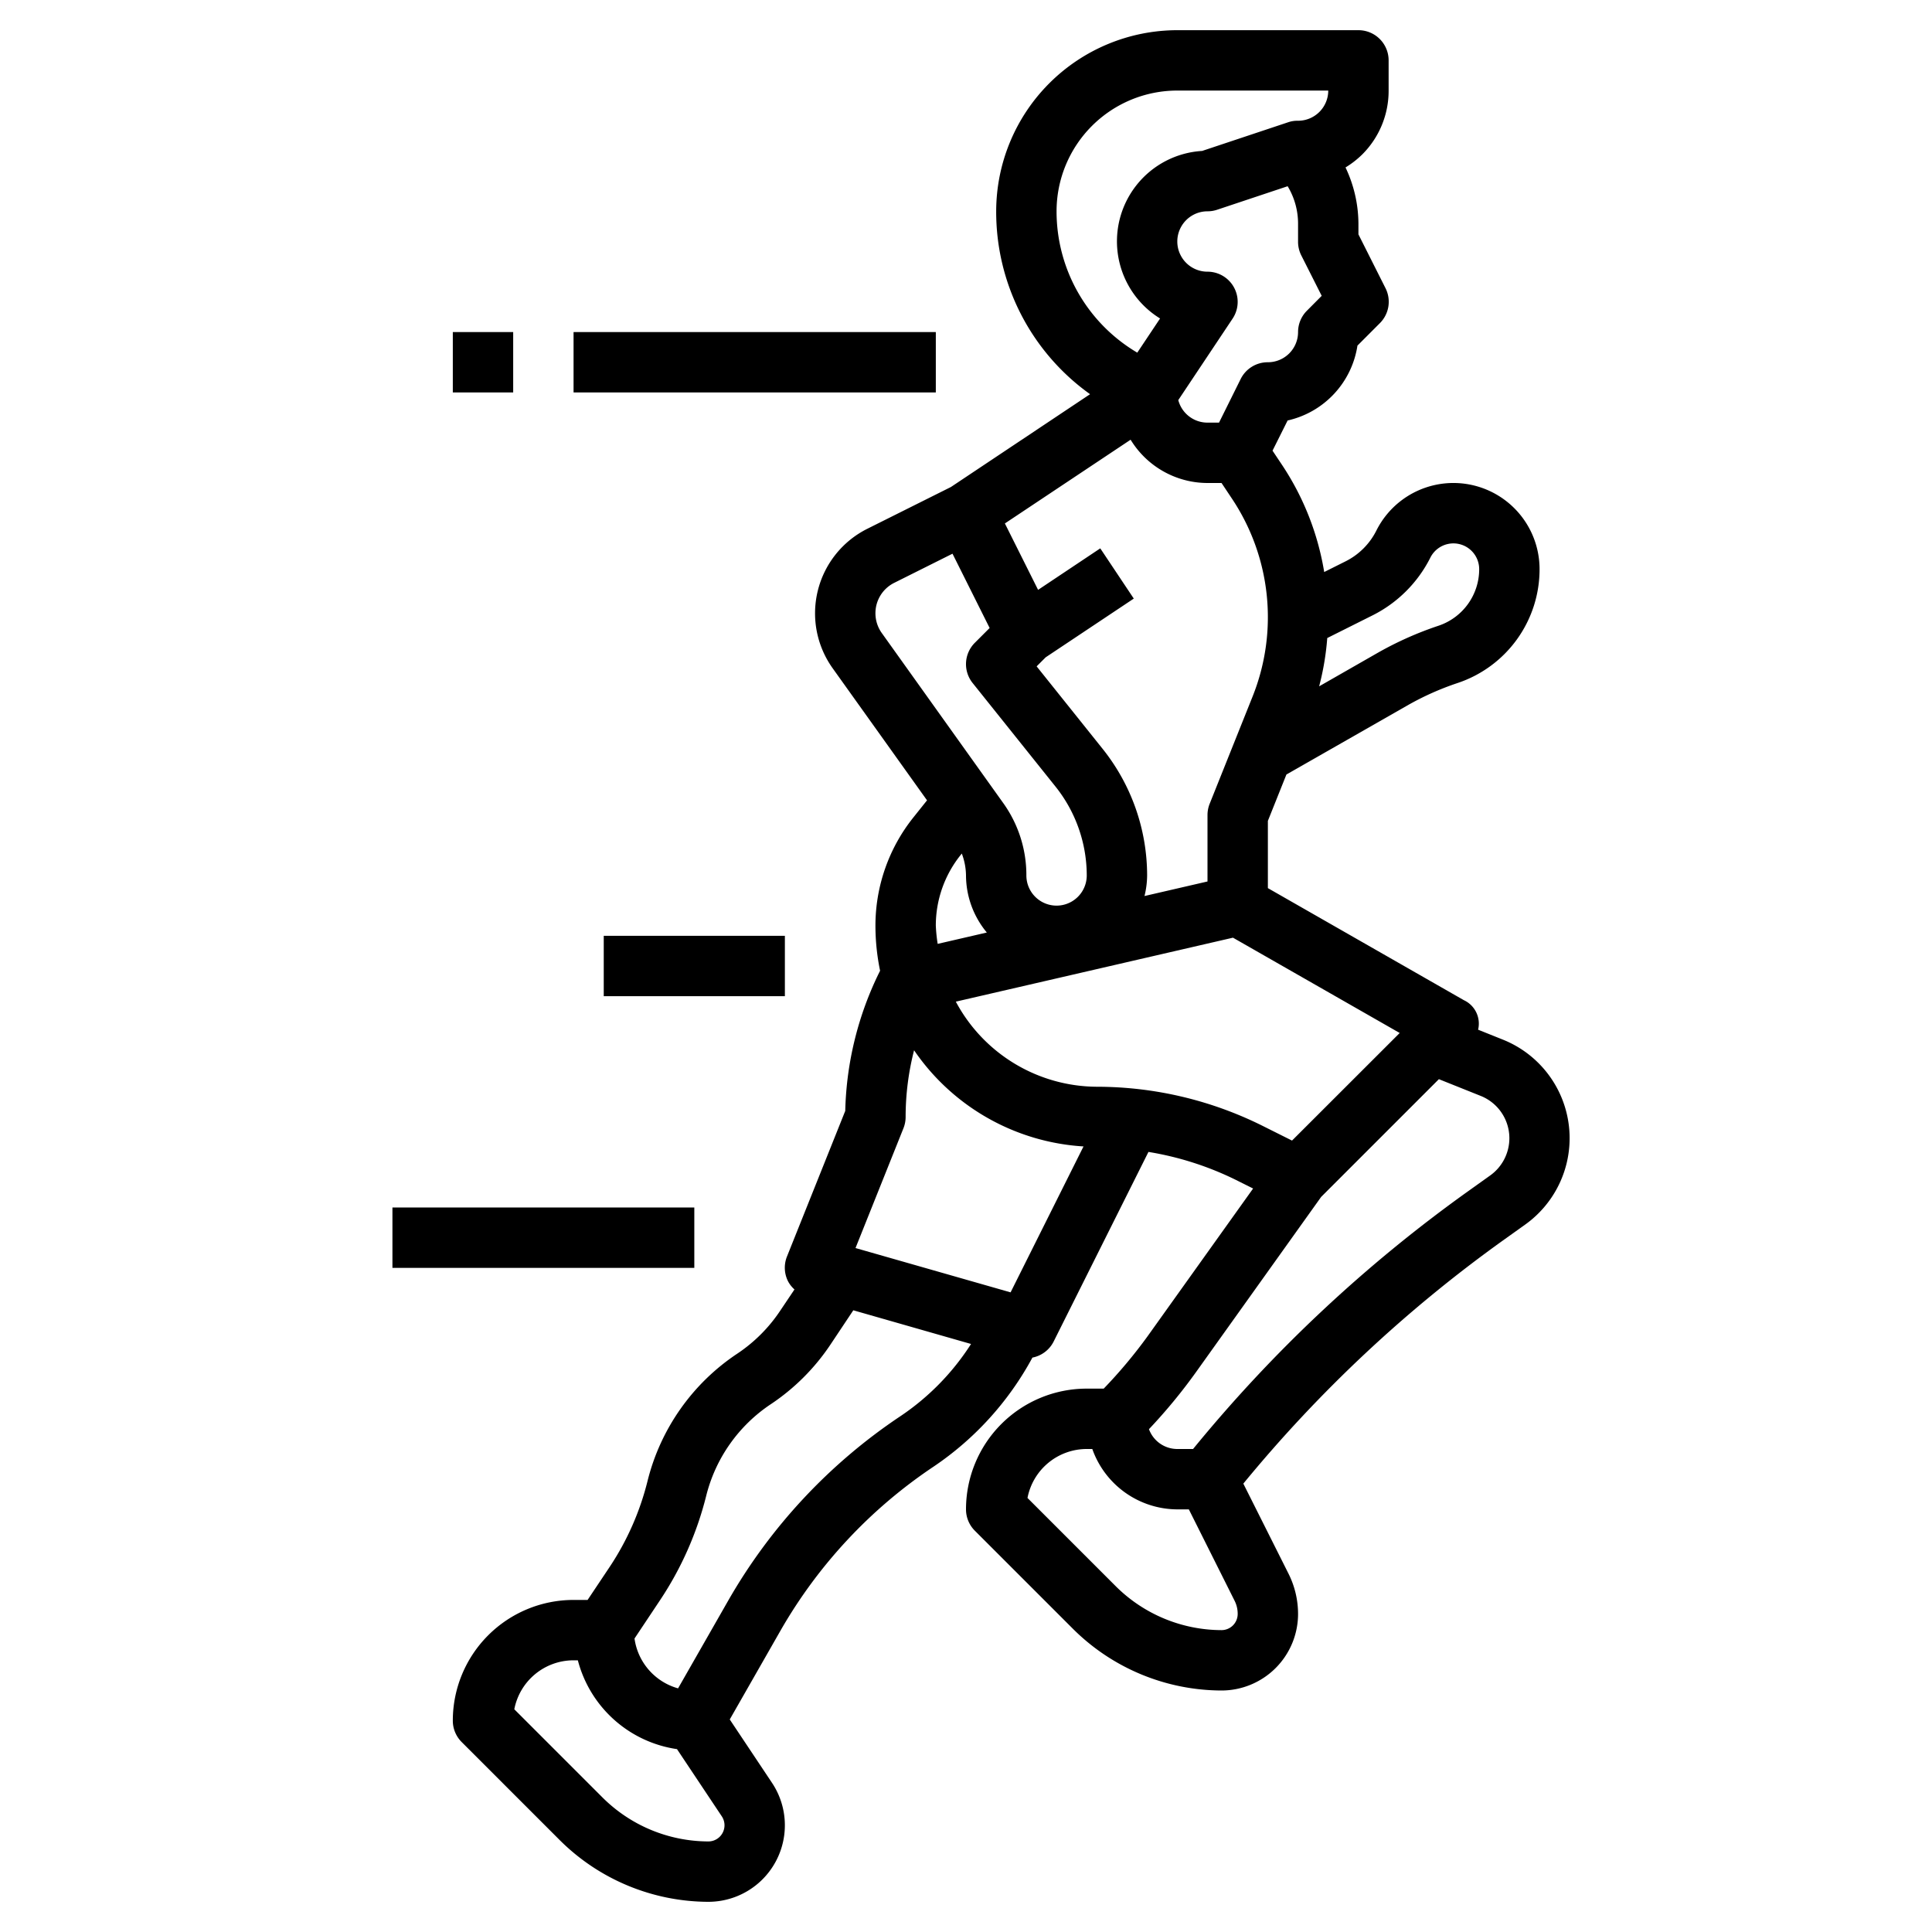 <?xml version="1.0" encoding="UTF-8"?>
<svg xmlns="http://www.w3.org/2000/svg" id="Layer_3" data-name="Layer 3" viewBox="0 0 64 64" width="512" height="512"><path d="M36.11,13.058,31.5,16.133,28.73,17.517a3.131,3.131,0,0,0-1.147,4.62l3.126,4.375-.455.57A5.743,5.743,0,0,0,29,30.657a7.388,7.388,0,0,0,.154,1.5A10.959,10.959,0,0,0,28,36.8l-1.931,4.825a1,1,0,0,0,.032.812.963.963,0,0,0,.217.278l-.47.7a5.119,5.119,0,0,1-1.427,1.428,7.128,7.128,0,0,0-2.969,4.212A9.088,9.088,0,0,1,20.2,51.9L19.465,53H19a4,4,0,0,0-4,4,1,1,0,0,0,.293.707l3.257,3.257A7,7,0,0,0,23.465,63a2.535,2.535,0,0,0,2.109-3.941l-1.4-2.1,1.684-2.948a16.245,16.245,0,0,1,5.065-5.425A10.193,10.193,0,0,0,34.2,44.972a1,1,0,0,0,.7-.525l3.144-6.288a10.282,10.282,0,0,1,2.89.924l.577.288-3.5,4.9A16.153,16.153,0,0,1,36.562,46H36a4,4,0,0,0-4,4,1,1,0,0,0,.293.707l3.257,3.257A7,7,0,0,0,40.465,56,2.538,2.538,0,0,0,43,53.465a2.98,2.98,0,0,0-.313-1.328l-1.5-2.99a45.117,45.117,0,0,1,8.6-8.055l.735-.525a3.517,3.517,0,0,0-.737-6.128l-.821-.329a.856.856,0,0,0-.472-.978L42,29.42V27.193l.614-1.536,4-2.284a9.333,9.333,0,0,1,1.667-.746A3.971,3.971,0,0,0,51,18.854a2.854,2.854,0,0,0-5.407-1.276,2.281,2.281,0,0,1-1.015,1.015l-.712.356a9.049,9.049,0,0,0-1.39-3.538l-.322-.482.5-1a3.007,3.007,0,0,0,2.313-2.48l.74-.741A1,1,0,0,0,45.9,9.553L45,7.764v-.35a4.386,4.386,0,0,0-.428-1.867,3.063,3.063,0,0,0,.549-.426A2.974,2.974,0,0,0,46,3V2a1,1,0,0,0-1-1H39a6.006,6.006,0,0,0-6,6A7.421,7.421,0,0,0,36.11,13.058Zm1.343,1.508A2.991,2.991,0,0,0,40,16h.465l.347.521a7.074,7.074,0,0,1,.682,6.551l-1.423,3.556A1.012,1.012,0,0,0,40,27v2.2l-2.087.482A2.93,2.93,0,0,0,38,29a6.722,6.722,0,0,0-1.468-4.186l-2.192-2.74.3-.3,2.918-1.945-1.11-1.664L34.388,19.54l-1.1-2.2ZM31,30.657a3.739,3.739,0,0,1,.816-2.326l.045-.056A2.122,2.122,0,0,1,32,29a2.974,2.974,0,0,0,.69,1.891l-1.628.376A5.123,5.123,0,0,1,31,30.657Zm-2-10.34a1.123,1.123,0,0,1,.625-1.011l1.928-.964,1.23,2.461-.49.49a1,1,0,0,0-.074,1.332l2.751,3.438A4.723,4.723,0,0,1,36,29a1,1,0,0,1-2,0,4.1,4.1,0,0,0-.768-2.4l-4.021-5.629A1.126,1.126,0,0,1,29,20.317ZM23.465,61a4.981,4.981,0,0,1-3.5-1.45l-2.928-2.928A2,2,0,0,1,19,55h.142a3.99,3.99,0,0,0,3.284,2.942l1.484,2.226a.535.535,0,0,1-.445.832Zm6.349-14.078a18.239,18.239,0,0,0-5.691,6.1l-1.661,2.907a2,2,0,0,1-1.443-1.651l.844-1.267a11.065,11.065,0,0,0,1.531-3.46,5.138,5.138,0,0,1,2.138-3.034,7.124,7.124,0,0,0,1.982-1.982l.753-1.13,3.9,1.116A8.2,8.2,0,0,1,29.814,46.922Zm3.663-4.111L28.34,41.343l1.589-3.971A1.012,1.012,0,0,0,30,37a8.88,8.88,0,0,1,.28-2.208,7.338,7.338,0,0,0,5.613,3.185ZM40.465,54a4.981,4.981,0,0,1-3.5-1.45l-2.928-2.928A2,2,0,0,1,36,48h.184A3,3,0,0,0,39,50h.382L40.9,53.032a.958.958,0,0,1,.1.433A.536.536,0,0,1,40.465,54ZM50,37.705a1.518,1.518,0,0,1-.636,1.234l-.735.525A47.17,47.17,0,0,0,39.522,48H39a1,1,0,0,1-.939-.657,18,18,0,0,0,1.575-1.913l4.129-5.781,3.9-3.9,1.377.551A1.51,1.51,0,0,1,50,37.705Zm-3.633-3.486L42.8,37.783l-.98-.49A12.319,12.319,0,0,0,36.343,36a5.325,5.325,0,0,1-4.68-2.819l9.181-2.119Zm-.894-13.837a4.3,4.3,0,0,0,1.909-1.909A.854.854,0,0,1,49,18.854a1.975,1.975,0,0,1-1.353,1.876,11.326,11.326,0,0,0-2.026.906l-1.923,1.1a8.94,8.94,0,0,0,.269-1.6Zm-2.18-10.089A1,1,0,0,0,43,11a1,1,0,0,1-1,1,1,1,0,0,0-.9.553L40.382,14H40a1,1,0,0,1-.968-.746l1.8-2.7A1,1,0,0,0,40,9a1,1,0,0,1,0-2,1,1,0,0,0,.316-.051l2.339-.78A2.4,2.4,0,0,1,43,7.414V8a1,1,0,0,0,.1.447L43.783,9.8ZM39,3h5a1,1,0,0,1-1,1v0a.949.949,0,0,0-.316.046l-2.862.954a3,3,0,0,0-1.393,5.55l-.755,1.132A5.432,5.432,0,0,1,35,7,4,4,0,0,1,39,3Z"/><rect x="13" y="40" width="10" height="2"/><rect x="20" y="31" width="6" height="2"/><rect x="19" y="11" width="12" height="2"/><rect x="15" y="11" width="2" height="2"/></svg>
